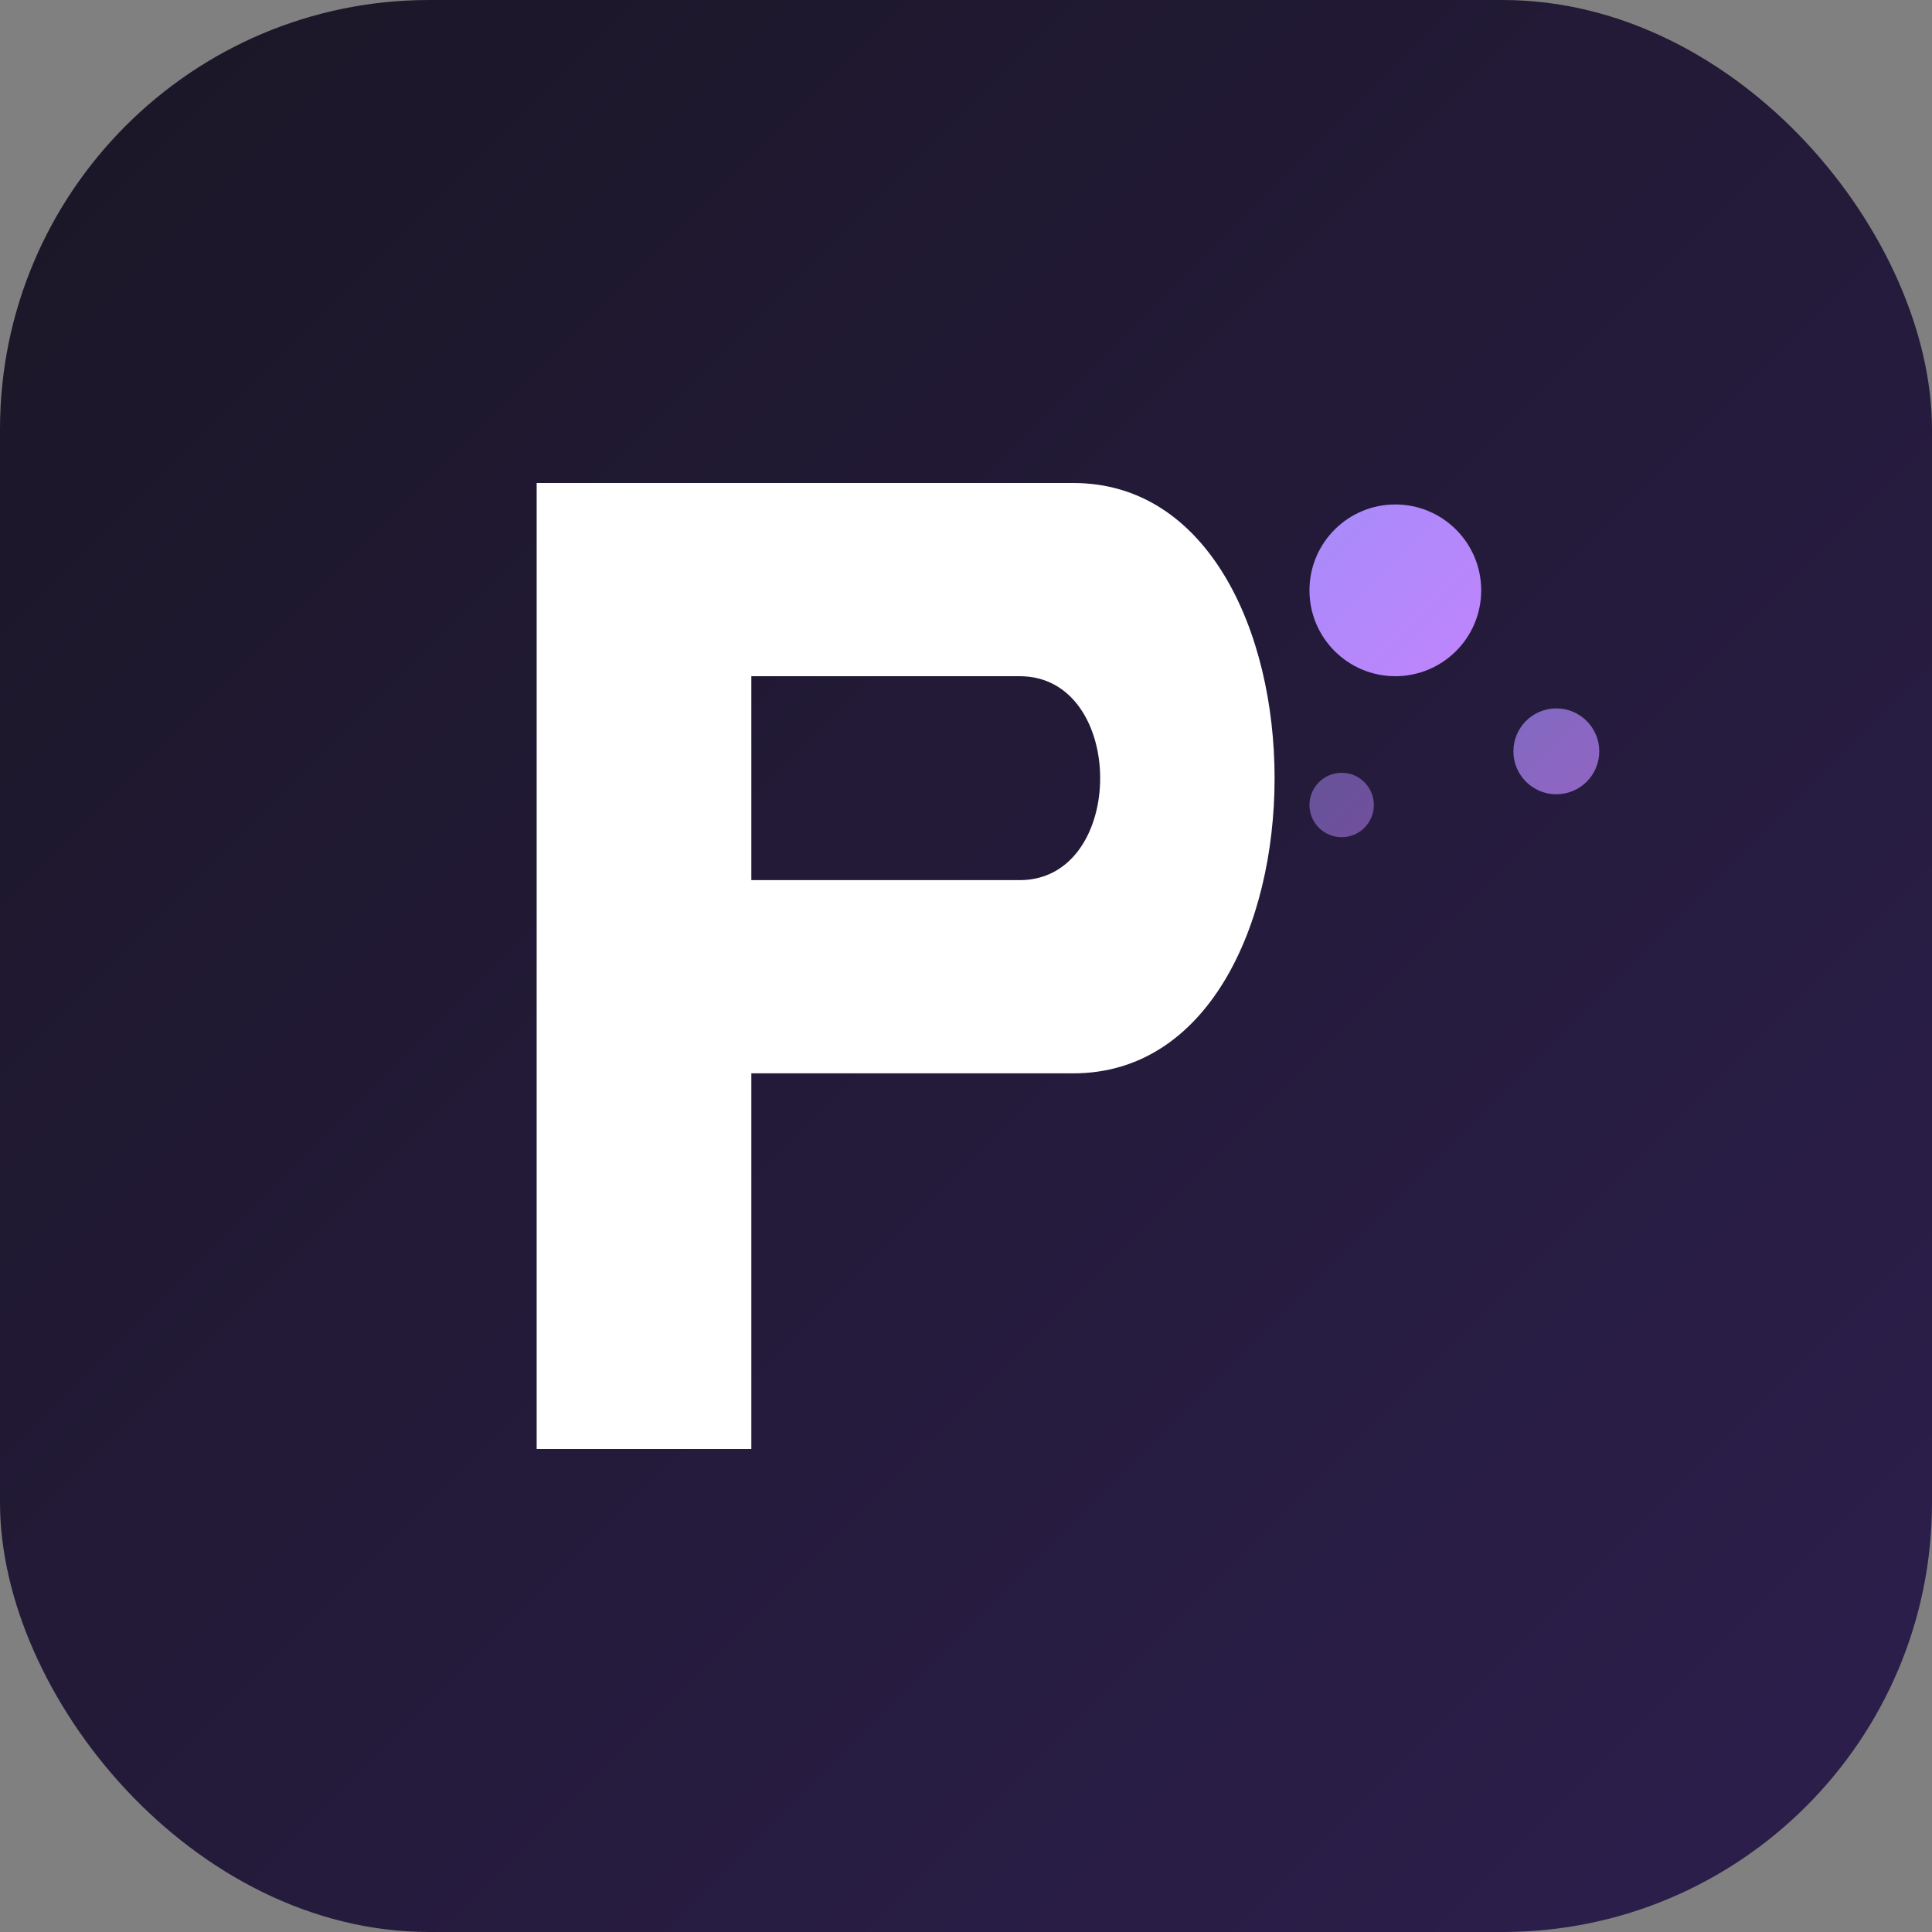 <svg width="180" height="180" viewBox="0 0 180 180" fill="none" xmlns="http://www.w3.org/2000/svg">
  <rect x="0" y="0" width="180" height="180" fill="#808080" stroke="none"/>
  <style>
    @media (prefers-color-scheme: light) {
      .background { fill: #1a1625; }
      .foreground { fill: white; }
      .accent { fill: #a78bfa; }
    }
    @media (prefers-color-scheme: dark) {
      .background { fill: #1a1625; }
      .foreground { fill: white; }
      .accent { fill: #a78bfa; }
    }
  </style>
  <defs>
    <linearGradient id="bgGradient" x1="0%" y1="0%" x2="100%" y2="100%">
      <stop offset="0%" style="stop-color:#1a1625"/>
      <stop offset="100%" style="stop-color:#2d1f4e"/>
    </linearGradient>
    <linearGradient id="accentGradient" x1="0%" y1="0%" x2="100%" y2="100%">
      <stop offset="0%" style="stop-color:#a78bfa"/>
      <stop offset="100%" style="stop-color:#c084fc"/>
    </linearGradient>
  </defs>
  <rect width="180" height="180" rx="40" fill="url(#bgGradient)"/>
  <!-- P letter stylized -->
  <path d="M50 45 L50 135 L70 135 L70 100 L100 100 C125 100 125 45 100 45 Z M70 63 L95 63 C105 63 105 82 95 82 L70 82 Z" fill="white"/>
  <!-- Decorative sparkle -->
  <circle cx="130" cy="55" r="8" fill="url(#accentGradient)"/>
  <circle cx="145" cy="70" r="4" fill="url(#accentGradient)" opacity="0.7"/>
  <circle cx="125" cy="75" r="3" fill="url(#accentGradient)" opacity="0.5"/>
</svg>
